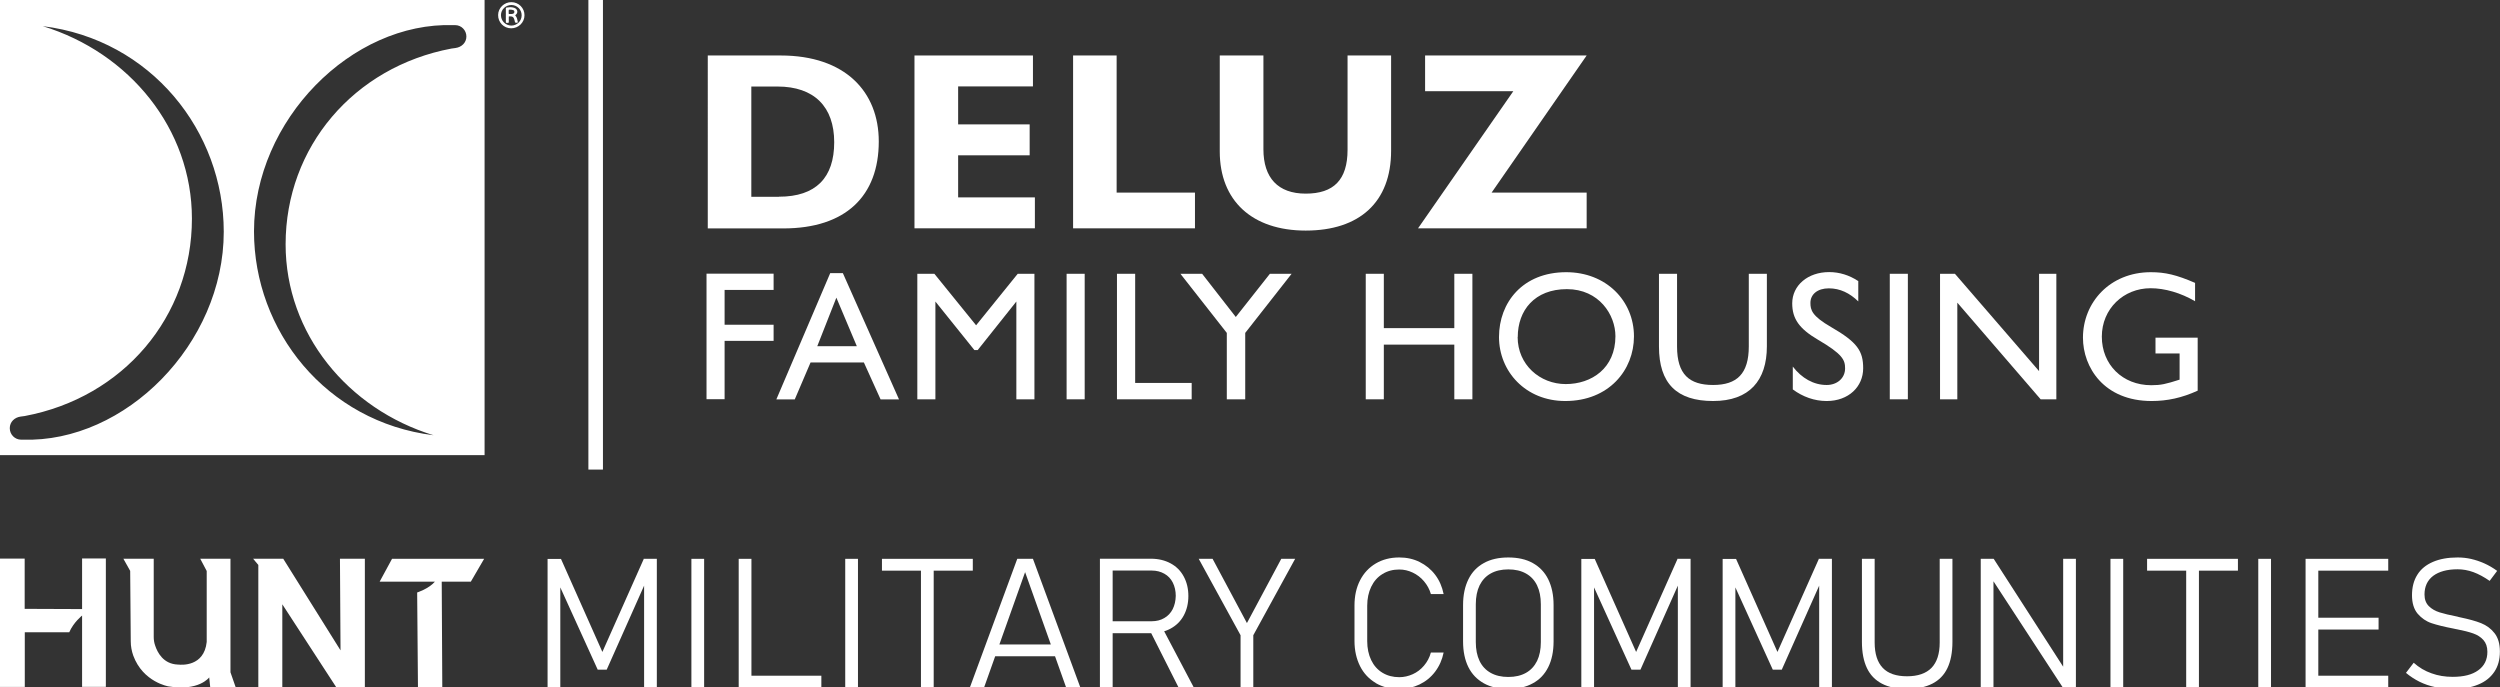 <?xml version="1.0" encoding="UTF-8"?>
<svg id="Layer_1" xmlns="http://www.w3.org/2000/svg" viewBox="0 0 219.88 60.44">
  <rect x="0" y="0" width="219.88" height="60.44" fill="#333333" stroke="none"/>
  <defs>
    <style>
      .cls-1 {
        fill: none;
      }

      .cls-2 {
        fill: #fff;
      }
    </style>
  </defs>
  <path class="cls-2" d="M0,0v40.03h42.62V0H0ZM2.01,38.67h-.15c-.55,0-1-.45-1-1.01s.43-.95.95-1.02l.37-.05c8.67-1.63,14.7-8.74,14.7-17.36,0-7.9-5.5-14.6-13.12-16.93,9.55,1.18,15.92,9.27,15.92,18.08,0,9.89-8.68,18.58-17.68,18.29ZM40.08,4.22l-.37.05c-8.6,1.62-14.59,8.67-14.59,17.22,0,7.84,5.46,14.48,13.01,16.79-9.48-1.17-15.79-9.2-15.79-17.93,0-9.82,8.61-18.43,17.54-18.14h.15c.55,0,.99.45.99,1s-.43.94-.95,1.01Z"/>
  <g>
    <path class="cls-2" d="M2.18,55.62c0,1.64,0,3.16,0,4.8H0v-11.29h2.17v4.42s5.05.02,5.05.02v-4.45h2.09v11.29s-2.09,0-2.09,0v-6.27s-.75.59-1.13,1.47h-3.91Z"/>
    <path class="cls-2" d="M10.84,49.14h2.68v6.89c0,.25.04.5.12.73.2.62.72,1.64,2,1.69.02,0,.03,0,.05,0,.24.03,2.26.2,2.49-1.99,0-.03,0-.06,0-.08v-6.16l-.57-1.08h2.66v9.99s.46,1.32.46,1.32h-2.24l-.09-.87s-.91,1.24-3.58.79c0,0-2.24-.37-3.1-2.71-.14-.4-.22-.82-.22-1.24l-.05-6.21-.6-1.07Z"/>
    <polygon class="cls-2" points="22.26 49.14 22.72 49.69 22.72 60.43 24.83 60.43 24.83 53.15 29.57 60.44 32.09 60.44 32.09 49.14 29.9 49.14 29.95 57.2 24.91 49.14 22.26 49.14"/>
    <path class="cls-2" d="M33.39,51.16l1.09-2.01h8.1l-1.17,2.01h-2.56l.05,9.27h-2.14l-.07-8.32s1.01-.32,1.56-.95h-4.86s0,0,0,0Z"/>
  </g>
  <g>
    <path class="cls-2" d="M46.13,1.34c0,.64-.53,1.15-1.17,1.15-.65,0-1.16-.52-1.15-1.17,0-.62.54-1.14,1.17-1.13.64,0,1.16.52,1.15,1.16ZM45.88,1.34c0-.49-.4-.9-.9-.9-.5,0-.92.4-.92.89,0,.51.4.91.91.92.5,0,.91-.4.91-.9Z"/>
    <path class="cls-2" d="M44.49,1.34c0-.19,0-.39,0-.58,0-.07.02-.09.09-.1.17-.02.33-.04.5-.01.1.02.19.04.27.1.2.15.2.41,0,.56-.05.04-.05.05,0,.09.05.05.08.12.11.19.04.11.06.23.08.34,0,.05-.01.06-.06.07-.18,0-.18.01-.21-.16-.01-.06-.03-.12-.05-.17-.06-.17-.15-.23-.33-.23-.16,0-.14-.02-.14.14,0,.12,0,.23,0,.35,0,.06-.02.08-.08.08-.21,0-.17.02-.18-.17,0-.16,0-.33,0-.49ZM44.74,1.04s0,0,0,0c0,.05,0,.09,0,.14,0,.03,0,.05.04.05.12,0,.24.02.36-.03.07-.03.1-.09.1-.16,0-.07-.03-.12-.1-.15-.08-.03-.17-.04-.26-.04-.14,0-.14,0-.14.14,0,.02,0,.03,0,.05Z"/>
  </g>
  <rect class="cls-2" x="51.75" y="-.93" width="1.28" height="42.23"/>
  <g>
    <rect class="cls-1" x="60.61" y="4.88" width="270.82" height="21.95"/>
    <path class="cls-2" d="M68.66,4.88c5.68,0,8.63,3.19,8.63,7.56,0,4.79-2.9,7.65-8.4,7.65h-6.64V4.88h6.42ZM68.51,17.3c3.25,0,4.86-1.67,4.86-4.79s-1.76-4.9-4.99-4.9h-2.3v9.7h2.43Z"/>
    <path class="cls-2" d="M90.85,4.88v2.72h-6.58v3.34h6.29v2.72h-6.29v3.7h6.75v2.72h-10.59V4.88h10.41Z"/>
    <path class="cls-2" d="M98.21,4.88v12.06h6.89v3.14h-10.72V4.88h3.83Z"/>
    <path class="cls-2" d="M111.12,4.88v8.25c0,2.5,1.27,3.9,3.72,3.9s3.68-1.2,3.68-3.86V4.88h3.83v8.38c0,4.53-2.79,7.02-7.51,7.02s-7.56-2.63-7.56-6.96V4.88h3.83Z"/>
    <path class="cls-2" d="M139.55,4.88l-8.36,12.06h8.36v3.14h-14.83l8.38-12.06h-7.76v-3.14h14.2Z"/>
  </g>
  <g>
    <rect class="cls-1" x="60.94" y="24.08" width="169.34" height="15.81"/>
    <path class="cls-2" d="M68.04,24.08v1.42h-4.31v3.06h4.31v1.42h-4.31v5.13h-1.59v-11.04h5.89Z"/>
    <path class="cls-2" d="M74.13,24.02l4.94,11.11h-1.62l-1.47-3.25h-4.69l-1.39,3.25h-1.62l4.74-11.11h1.12ZM71.88,30.45h3.48l-1.8-4.27-1.68,4.27Z"/>
    <path class="cls-2" d="M82.18,24.08l3.67,4.53,3.66-4.53h1.47v11.04h-1.59v-8.6l-3.4,4.27h-.29l-3.43-4.27v8.6h-1.59v-11.04h1.49Z"/>
    <path class="cls-2" d="M95.4,24.08v11.04h-1.59v-11.04h1.59Z"/>
    <path class="cls-2" d="M99.84,24.08v9.6h4.97v1.44h-6.57v-11.04h1.6Z"/>
    <path class="cls-2" d="M105.73,24.08l2.96,3.8,3-3.8h1.91l-4.08,5.2v5.84h-1.62v-5.84l-4.08-5.2h1.91Z"/>
    <path class="cls-2" d="M121.71,24.08v4.78h6.2v-4.78h1.59v11.04h-1.59v-4.81h-6.2v4.81h-1.59v-11.04h1.59Z"/>
    <path class="cls-2" d="M143.71,29.59c0,2.95-2.2,5.68-6.04,5.68-3.5,0-5.83-2.61-5.83-5.63s2.07-5.7,5.91-5.7c3.51,0,5.96,2.51,5.96,5.65ZM133.48,29.64c0,2.44,1.96,4.14,4.23,4.14s4.37-1.39,4.37-4.21c0-1.88-1.44-4.14-4.27-4.14s-4.32,1.86-4.32,4.21Z"/>
    <path class="cls-2" d="M147.5,24.08v6.4c0,2.44,1.07,3.38,3.17,3.38s3.14-.99,3.14-3.4v-6.38h1.59v6.38c0,3.01-1.54,4.81-4.73,4.81s-4.76-1.54-4.76-4.79v-6.4h1.59Z"/>
    <path class="cls-2" d="M163.44,24.71v1.8c-.75-.73-1.6-1.15-2.59-1.15s-1.62.52-1.62,1.28c0,.62.13,1.15,1.81,2.12,2.33,1.34,2.83,2.12,2.83,3.63,0,1.62-1.28,2.88-3.21,2.88-1.08,0-2.1-.37-2.98-1.02v-2.01c.78,1.02,1.83,1.62,2.98,1.62.92,0,1.62-.6,1.62-1.46,0-.74-.21-1.25-2.4-2.53-1.63-.96-2.25-1.83-2.25-3.19,0-1.57,1.36-2.75,3.25-2.75.91,0,1.78.28,2.54.78Z"/>
    <path class="cls-2" d="M167.8,24.08v11.04h-1.59v-11.04h1.59Z"/>
    <path class="cls-2" d="M171.94,24.08l7.4,8.56v-8.56h1.52v11.04h-1.38l-7.33-8.5v8.5h-1.52v-11.04h1.31Z"/>
    <path class="cls-2" d="M193.07,26.5c-1.26-.74-2.67-1.15-3.92-1.15-2.38,0-4.29,1.81-4.29,4.26s1.81,4.27,4.35,4.27c.84,0,1.28-.1,2.49-.49v-2.3h-2.12v-1.39h3.71v4.66c-1.38.63-2.67.91-4.05.91-4.19,0-6.04-2.96-6.04-5.57,0-3.09,2.36-5.76,5.97-5.76,1.26,0,2.25.23,3.89.94v1.62Z"/>
  </g>
  <g>
    <rect class="cls-1" x="46.74" y="49.15" width="194.24" height="20.28"/>
    <path class="cls-2" d="M56.59,49.15h1.18v11.32h-1.12v-9.73l.12.5-3.41,7.66h-.79l-3.41-7.5.12-.65v9.73h-1.12v-11.32h1.18l3.64,8.18,3.64-8.18Z"/>
    <path class="cls-2" d="M61.93,60.47h-1.12v-11.32h1.12v11.32Z"/>
    <path class="cls-2" d="M64.97,49.15h1.12v11.32h-1.12v-11.32ZM65.76,59.43h6.48v1.04h-6.48v-1.04Z"/>
    <path class="cls-2" d="M75.46,60.47h-1.12v-11.32h1.12v11.32Z"/>
    <path class="cls-2" d="M77.57,49.15h7.99v1.04h-7.99v-1.04ZM81,49.61h1.12v10.86h-1.12v-10.86Z"/>
    <path class="cls-2" d="M89.5,49.15h1.35l4.17,11.32h-1.25l-3.61-10.15-3.61,10.15h-1.25l4.17-11.32ZM87.25,56.68h5.96v1.04h-5.96v-1.04Z"/>
    <path class="cls-2" d="M96.74,49.14h1.12v11.33h-1.12v-11.33ZM97.43,54.64h3.86c.42,0,.79-.09,1.11-.28.32-.18.57-.45.74-.78.17-.34.26-.73.27-1.17,0-.44-.09-.83-.26-1.17-.17-.34-.42-.6-.74-.78s-.69-.28-1.12-.28h-3.86v-1.04h3.8c.65,0,1.23.14,1.73.41.5.27.88.65,1.15,1.15.27.5.41,1.07.41,1.72s-.14,1.22-.41,1.72c-.27.5-.66.88-1.16,1.15-.5.27-1.07.4-1.72.4h-3.8v-1.04ZM101.06,55.33l1.04-.36,2.9,5.5h-1.34l-2.59-5.14Z"/>
    <path class="cls-2" d="M110.23,55.87v4.6h-1.12v-4.6l-3.68-6.72h1.22l3.02,5.65,3.02-5.65h1.22l-3.68,6.72Z"/>
    <path class="cls-2" d="M121,60.07c-.59-.35-1.06-.84-1.38-1.48s-.49-1.38-.49-2.22v-3.11c0-.84.16-1.58.49-2.22s.79-1.13,1.38-1.48c.59-.35,1.28-.53,2.07-.53.65,0,1.25.13,1.79.4.54.27,1,.64,1.37,1.13s.61,1.05.74,1.69h-1.12c-.12-.42-.33-.8-.61-1.13-.28-.33-.61-.58-.99-.76-.38-.18-.77-.27-1.18-.27-.56,0-1.05.13-1.48.4-.43.26-.76.64-.99,1.12-.23.48-.35,1.04-.35,1.67v3.11c0,.63.12,1.19.35,1.67.23.48.56.85.99,1.11.43.26.92.39,1.48.39.41,0,.8-.09,1.18-.26.38-.17.71-.42.99-.75.28-.33.49-.71.61-1.16h1.12c-.13.64-.38,1.2-.75,1.69-.37.49-.83.86-1.37,1.12-.55.26-1.14.4-1.78.4-.78,0-1.47-.17-2.07-.52Z"/>
    <path class="cls-2" d="M130.51,60.1c-.59-.33-1.05-.8-1.36-1.42s-.47-1.38-.47-2.26v-3.21c0-.88.16-1.63.47-2.26s.76-1.1,1.36-1.43c.59-.33,1.31-.49,2.15-.49s1.56.16,2.15.49c.59.33,1.05.8,1.36,1.43s.47,1.38.47,2.26v3.21c0,.88-.16,1.64-.47,2.26s-.76,1.1-1.36,1.42c-.59.33-1.31.49-2.15.49s-1.56-.16-2.15-.49ZM134.21,59.18c.43-.24.75-.59.98-1.05.22-.46.33-1.01.33-1.66v-3.32c0-.65-.11-1.2-.33-1.66-.22-.46-.55-.81-.98-1.05-.43-.24-.94-.36-1.55-.36s-1.12.12-1.55.36c-.43.24-.75.59-.98,1.05-.22.46-.33,1.01-.33,1.66v3.32c0,.65.11,1.2.33,1.66.22.46.55.81.98,1.05.43.24.94.36,1.55.36s1.12-.12,1.55-.36Z"/>
    <path class="cls-2" d="M147.51,49.15h1.18v11.32h-1.12v-9.73l.12.5-3.41,7.66h-.79l-3.41-7.5.12-.65v9.73h-1.12v-11.32h1.18l3.64,8.18,3.64-8.18Z"/>
    <path class="cls-2" d="M159.94,49.15h1.18v11.32h-1.12v-9.73l.12.5-3.41,7.66h-.79l-3.41-7.5.12-.65v9.73h-1.12v-11.32h1.18l3.64,8.18,3.64-8.18Z"/>
    <path class="cls-2" d="M165.52,60.13c-.59-.31-1.03-.76-1.32-1.37-.29-.61-.44-1.38-.44-2.3v-7.31h1.12v7.36c0,.99.24,1.74.71,2.23.47.5,1.19.74,2.14.74s1.67-.25,2.15-.74c.48-.5.72-1.24.72-2.23v-7.36h1.12v7.31c0,.92-.15,1.69-.44,2.3-.29.61-.74,1.07-1.33,1.37s-1.33.46-2.22.46-1.62-.15-2.21-.46Z"/>
    <path class="cls-2" d="M174.22,49.15h1.13l6.57,10.2-.46-.31v-9.89h1.12v11.32h-1.15l-6.71-10.28.61.44v9.84h-1.12v-11.32Z"/>
    <path class="cls-2" d="M186.74,60.47h-1.12v-11.32h1.12v11.32Z"/>
    <path class="cls-2" d="M188.84,49.15h7.99v1.04h-7.99v-1.04ZM192.28,49.61h1.12v10.86h-1.12v-10.86Z"/>
    <path class="cls-2" d="M199.74,60.47h-1.12v-11.32h1.12v11.32Z"/>
    <path class="cls-2" d="M202.78,49.15h1.12v11.32h-1.12v-11.32ZM203.55,49.15h6.5v1.04h-6.5v-1.04ZM203.55,54.33h5.65v1.04h-5.65v-1.04ZM203.55,59.43h6.5v1.04h-6.5v-1.04Z"/>
    <path class="cls-2" d="M214.17,60.43c-.49-.1-.94-.26-1.37-.47-.42-.21-.82-.47-1.19-.78l.68-.89c.47.42.99.73,1.57.93.57.21,1.19.31,1.86.31.97,0,1.72-.19,2.25-.58.53-.38.8-.92.8-1.62h0c0-.44-.12-.78-.35-1.04-.23-.26-.53-.45-.9-.58s-.84-.25-1.41-.36c-.02,0-.03,0-.05-.01-.02,0-.04,0-.06-.01l-.23-.05c-.79-.15-1.43-.31-1.91-.47-.48-.16-.88-.44-1.22-.83-.33-.39-.5-.94-.5-1.63h0c0-.71.16-1.31.47-1.8.31-.5.77-.87,1.37-1.13.6-.26,1.33-.39,2.17-.39.4,0,.8.04,1.19.13.39.09.78.22,1.16.39.38.17.76.39,1.13.66l-.66.88c-.49-.34-.97-.6-1.43-.77-.47-.17-.93-.25-1.39-.25-.92,0-1.64.2-2.15.58-.51.39-.76.94-.76,1.64h0c0,.43.13.77.38,1.02.25.25.57.43.95.55.38.12.89.24,1.55.37.02,0,.04.01.07.02s.05.01.07.02c.03,0,.06.01.09.02.03,0,.06.01.09.02.71.15,1.3.31,1.78.5.47.19.87.48,1.18.88.31.4.47.93.47,1.61v.02c0,.69-.16,1.28-.49,1.77-.33.49-.8.87-1.42,1.12-.62.26-1.37.39-2.25.39-.55,0-1.06-.05-1.55-.16Z"/>
  </g>
</svg>